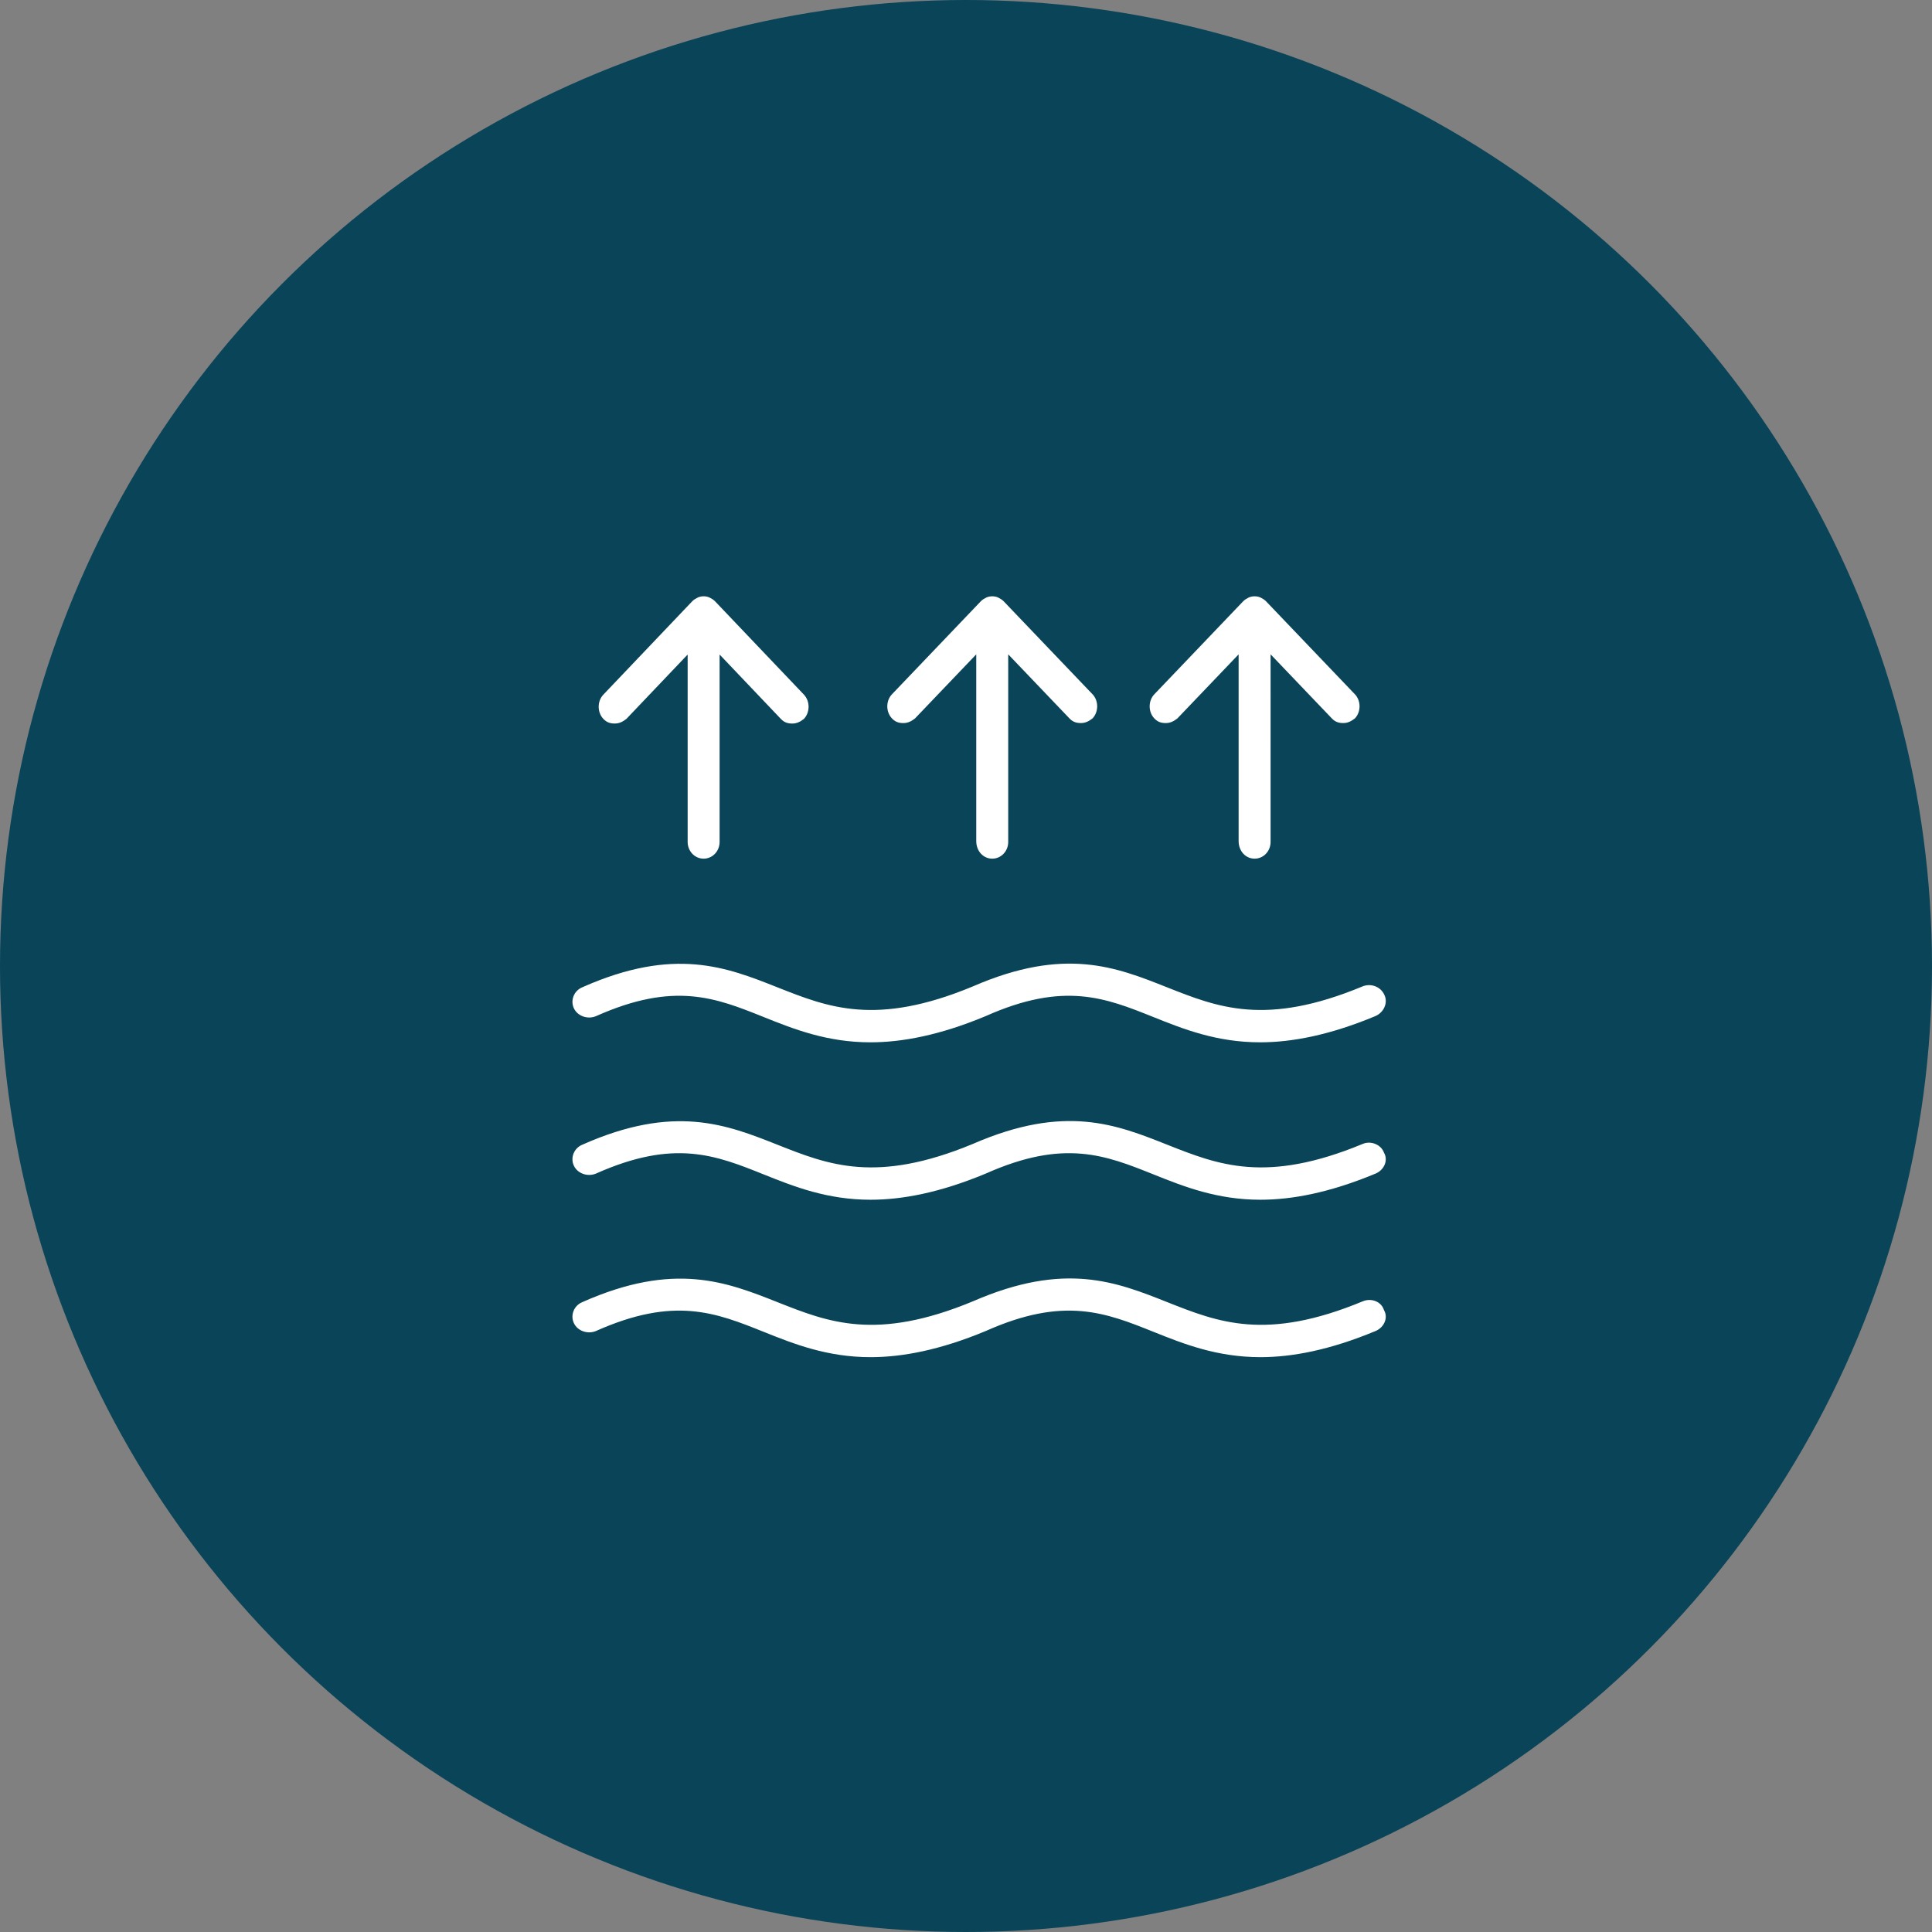 <svg xmlns="http://www.w3.org/2000/svg" width="81" height="81" viewBox="0 0 81 81">
    <rect x="0" y="0" width="81" height="81" fill="#808080" stroke="none"/>
    <g fill="none" fill-rule="evenodd">
        <g>
            <g transform="translate(-523, -1923) translate(523, 1923)">
                <circle cx="40.5" cy="40.5" r="40.5" fill="#094458"/>
                <g fill="#FFF" fill-rule="nonzero">
                    <path d="M34.046 16.724c-.154-.366-.58-.512-.927-.366-4.055 1.683-6.063.878-8.187.037-2.124-.842-4.287-1.72-8.15-.037-4.055 1.683-6.063.878-8.187.037-2.124-.842-4.325-1.72-8.188 0-.347.146-.502.548-.347.878.154.33.58.476.927.33 3.283-1.465 5.02-.77 7.029.036 1.274.512 2.665 1.061 4.48 1.061 1.313 0 2.896-.293 4.827-1.098 3.283-1.464 5.021-.768 7.03.037 1.274.512 2.664 1.061 4.48 1.061 1.312 0 2.896-.293 4.827-1.098.348-.146.54-.549.386-.878zM34.023 23.324c-.115-.33-.54-.512-.888-.366-4.057 1.683-6.067.878-8.192.037-2.125-.842-4.289-1.72-8.152-.037-4.058 1.683-6.067.878-8.192.037-2.125-.842-4.327-1.72-8.191 0-.348.146-.503.548-.348.878.154.33.58.476.927.33 3.285-1.465 5.023-.77 7.033.036 1.275.512 2.666 1.061 4.482 1.061 1.313 0 2.898-.293 4.83-1.098 3.284-1.464 5.023-.768 7.032.037 1.275.512 2.666 1.061 4.482 1.061 1.314 0 2.898-.293 4.83-1.098.347-.146.54-.549.347-.878zM34.023 29.924c-.115-.366-.54-.512-.888-.366-4.057 1.683-6.067.878-8.192.037-2.125-.842-4.289-1.72-8.152-.037-4.058 1.683-6.067.878-8.192.037-2.125-.842-4.327-1.72-8.191 0-.348.146-.503.548-.348.878.154.33.58.476.927.33 3.285-1.465 5.023-.77 7.033.036 1.275.512 2.666 1.061 4.482 1.061 1.313 0 2.898-.293 4.83-1.098 3.284-1.464 5.023-.768 7.032.037 1.275.512 2.666 1.061 4.482 1.061 1.314 0 2.898-.293 4.83-1.098.347-.146.54-.549.347-.878zM9.705 4.123L5.984.215C5.909.137 5.834.098 5.76.059c-.148-.079-.372-.079-.52 0-.075.039-.15.078-.224.156l-3.72 3.908c-.261.273-.261.742 0 1.016.148.156.297.195.483.195s.335-.078.484-.195L4.83 2.442v7.855c0 .39.298.703.67.703.372 0 .67-.313.67-.703V2.442L8.737 5.14c.149.156.298.195.484.195s.335-.078.484-.195c.26-.274.26-.743 0-1.016zM21.805 4.108L18.084.214c-.075-.078-.15-.117-.224-.156-.148-.077-.372-.077-.52 0-.075.04-.15.078-.224.156l-3.72 3.894c-.261.273-.261.74 0 1.012.148.156.297.195.483.195s.335-.078.484-.195l2.567-2.686v7.826c0 .428.298.74.67.74.372 0 .67-.312.67-.7V2.433l2.567 2.686c.149.156.298.195.484.195s.335-.078.484-.195c.26-.272.26-.74 0-1.012zM32.805 4.108L29.084.214c-.075-.078-.15-.117-.224-.156-.148-.077-.372-.077-.52 0-.075.04-.15.078-.224.156l-3.72 3.894c-.261.273-.261.74 0 1.012.148.156.297.195.483.195s.335-.078.484-.195l2.567-2.686v7.826c0 .428.298.74.67.74.372 0 .67-.312.67-.7V2.433l2.567 2.686c.149.156.298.195.484.195s.335-.078.484-.195c.26-.272.26-.74 0-1.012z" transform="translate(24, 25)"/>
                </g>
            </g>
        </g>
    </g>
</svg>
